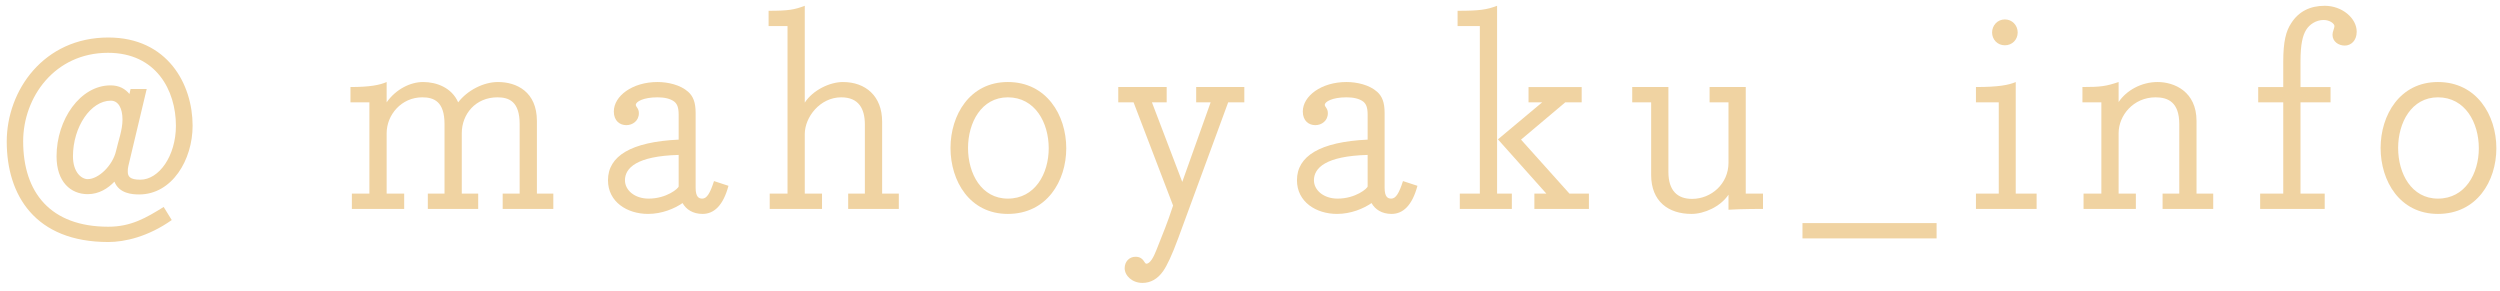<svg width="292" height="34" viewBox="0 0 292 34" fill="none" xmlns="http://www.w3.org/2000/svg">
<path d="M291.575 17.315C291.575 21.15 289.3 24.985 284.75 24.985C280.297 24.985 278.055 21.15 278.055 17.283C278.055 13.448 280.297 9.58 284.75 9.58C289.267 9.58 291.575 13.448 291.575 17.315ZM289.527 17.315C289.527 14.325 287.935 11.368 284.75 11.368C281.662 11.368 280.102 14.325 280.102 17.283C280.102 20.273 281.662 23.198 284.75 23.198C287.935 23.198 289.527 20.273 289.527 17.315Z" fill="#F0D3A2"/>
<path d="M275.263 3.698C275.263 4.771 274.581 5.323 273.866 5.323C273.151 5.323 272.436 4.868 272.436 4.056C272.436 3.698 272.663 3.308 272.663 3.048C272.663 2.756 272.111 2.333 271.396 2.333C270.518 2.333 269.738 2.853 269.348 3.503C268.958 4.153 268.698 5.128 268.698 7.208V10.166H272.208V11.953H268.698V22.613H271.526V24.401H263.986V22.613H266.683V11.953H263.758V10.166H266.683V7.208C266.683 4.836 267.008 3.601 267.626 2.691C268.471 1.358 269.803 0.676 271.526 0.676C273.573 0.676 275.263 2.138 275.263 3.698Z" fill="#F0D3A2"/>
<path d="M258.504 24.4H252.589V22.613H254.539V14.488C254.539 11.953 253.239 11.368 251.776 11.368C249.176 11.368 247.454 13.48 247.454 15.56V22.613H249.469V24.4H243.359V22.613H245.439V11.953H243.229V10.165C245.406 10.165 245.991 10.068 247.454 9.58V11.92C248.364 10.555 250.119 9.58 252.004 9.58C253.954 9.58 256.554 10.685 256.554 14.13V22.613H258.504V24.4Z" fill="#F0D3A2"/>
<path d="M237.876 24.4H230.791V22.613H233.456V11.953H230.791V10.165C233.391 10.165 234.626 9.938 235.438 9.58V22.613H237.876V24.4ZM235.666 3.795C235.666 4.64 235.016 5.29 234.171 5.29C233.293 5.29 232.676 4.608 232.676 3.795C232.676 2.983 233.293 2.268 234.171 2.268C235.016 2.268 235.666 2.95 235.666 3.795Z" fill="#F0D3A2"/>
<path d="M226.194 27.845H210.529V26.058H226.194V27.845Z" fill="#F0D3A2"/>
<path d="M205.919 22.613V24.4C205.919 24.4 203.254 24.4 201.889 24.497V22.742C200.946 24.14 199.061 24.985 197.566 24.985C194.869 24.985 192.854 23.523 192.854 20.435V11.953H190.644V10.165H194.869V20.078C194.869 22.288 195.941 23.23 197.631 23.23C199.874 23.23 201.889 21.475 201.889 19.005V11.953H199.679V10.165H203.904V22.613H205.919Z" fill="#F0D3A2"/>
<path d="M185.585 24.401H179.215V22.613H180.613L174.958 16.276L180.125 11.953H178.533V10.166H184.74V11.953H182.823L177.655 16.308L183.31 22.613H185.585V24.401ZM170.245 3.048V1.261C172.813 1.261 173.658 1.131 174.86 0.676V22.613H176.583V24.401H170.505V22.613H172.845V3.048H170.245Z" fill="#F0D3A2"/>
<path d="M165.558 21.703C164.94 24.01 163.868 24.985 162.535 24.985C161.398 24.985 160.618 24.465 160.195 23.718C159.253 24.368 157.79 24.985 156.165 24.985C153.728 24.985 151.485 23.588 151.485 21.053C151.485 18.225 154.183 16.568 159.74 16.308V13.383C159.74 12.505 159.545 12.148 159.253 11.888C158.765 11.498 158.018 11.368 157.27 11.368C155.58 11.368 154.735 11.888 154.735 12.245C154.735 12.505 155.093 12.635 155.093 13.22C155.093 14.13 154.345 14.618 153.63 14.618C152.883 14.618 152.168 14.13 152.168 13.025C152.168 11.205 154.345 9.58 157.27 9.58C158.473 9.58 159.935 9.905 160.845 10.718C161.43 11.238 161.723 11.953 161.723 13.188V21.93C161.723 23.035 162.113 23.198 162.503 23.198C163.023 23.198 163.413 22.58 163.868 21.15L165.558 21.703ZM159.74 21.768V18.095C154.833 18.225 153.468 19.623 153.468 21.053C153.468 22.223 154.605 23.198 156.23 23.198C158.343 23.198 159.74 21.995 159.74 21.768Z" fill="#F0D3A2"/>
<path d="M145.336 11.953H143.451L137.633 27.78C136.853 29.892 136.301 31.03 135.846 31.68C135.228 32.557 134.416 33.045 133.441 33.045C132.238 33.045 131.361 32.2 131.361 31.323C131.361 30.575 131.881 29.99 132.628 29.99C133.603 29.99 133.636 30.802 133.896 30.802C134.318 30.802 134.741 30.055 135.066 29.21C135.911 27.065 136.301 26.188 137.016 24.01L132.401 11.953H130.613V10.165H136.268V11.953H134.546L138.088 21.247L141.403 11.953H139.713V10.165H145.336V11.953Z" fill="#F0D3A2"/>
<path d="M124.539 17.315C124.539 21.15 122.264 24.985 117.714 24.985C113.261 24.985 111.019 21.15 111.019 17.283C111.019 13.448 113.261 9.58 117.714 9.58C122.231 9.58 124.539 13.448 124.539 17.315ZM122.491 17.315C122.491 14.325 120.899 11.368 117.714 11.368C114.626 11.368 113.066 14.325 113.066 17.283C113.066 20.273 114.626 23.198 117.714 23.198C120.899 23.198 122.491 20.273 122.491 17.315Z" fill="#F0D3A2"/>
<path d="M89.772 3.048V1.261C92.112 1.261 92.795 1.131 93.997 0.676V11.986C94.972 10.491 96.955 9.581 98.45 9.581C101.115 9.581 103.032 11.238 103.032 14.196V22.613H104.982V24.401H99.067V22.613H101.017V14.553C101.017 12.701 100.302 11.368 98.255 11.368C95.785 11.368 93.997 13.676 93.997 15.658V22.613H96.012V24.401H89.902V22.613H91.982V3.048H89.772Z" fill="#F0D3A2"/>
<path d="M85.085 21.703C84.467 24.01 83.395 24.985 82.062 24.985C80.925 24.985 80.145 24.465 79.722 23.718C78.78 24.368 77.317 24.985 75.692 24.985C73.255 24.985 71.012 23.588 71.012 21.053C71.012 18.225 73.71 16.568 79.267 16.308V13.383C79.267 12.505 79.072 12.148 78.78 11.888C78.292 11.498 77.545 11.368 76.797 11.368C75.107 11.368 74.262 11.888 74.262 12.245C74.262 12.505 74.62 12.635 74.62 13.22C74.62 14.13 73.872 14.618 73.157 14.618C72.41 14.618 71.695 14.13 71.695 13.025C71.695 11.205 73.872 9.58 76.797 9.58C78 9.58 79.462 9.905 80.372 10.718C80.957 11.238 81.25 11.953 81.25 13.188V21.93C81.25 23.035 81.64 23.198 82.03 23.198C82.55 23.198 82.94 22.58 83.395 21.15L85.085 21.703ZM79.267 21.768V18.095C74.36 18.225 72.995 19.623 72.995 21.053C72.995 22.223 74.132 23.198 75.757 23.198C77.87 23.198 79.267 21.995 79.267 21.768Z" fill="#F0D3A2"/>
<path d="M40.935 11.953V10.165C43.178 10.165 44.348 9.938 45.16 9.58V11.953C46.233 10.425 47.923 9.58 49.418 9.58C50.978 9.58 52.765 10.23 53.513 11.953C54.585 10.555 56.47 9.58 58.16 9.58C60.338 9.58 62.71 10.718 62.71 14.13V22.613H64.628V24.4H58.713V22.613H60.695V14.488C60.695 11.855 59.46 11.368 58.095 11.368C55.56 11.368 53.935 13.318 53.935 15.56V22.613H55.853V24.4H49.97V22.613H51.92V14.488C51.92 11.855 50.685 11.368 49.32 11.368C46.883 11.368 45.16 13.415 45.16 15.56V22.613H47.208V24.4H41.098V22.613H43.145V11.953H40.935Z" fill="#F0D3A2"/>
<path d="M22.497 14.683C22.497 18.681 20.093 22.711 16.258 22.711C15.445 22.711 13.918 22.613 13.365 21.216C12.617 21.996 11.578 22.678 10.245 22.678C8.262 22.678 6.605 21.248 6.605 18.258C6.605 13.968 9.367 9.971 12.91 9.971C13.95 9.971 14.633 10.393 15.12 10.978L15.25 10.393H17.135L14.99 19.396C14.925 19.656 14.925 19.851 14.925 20.046C14.925 20.598 15.152 20.988 16.387 20.988C18.565 20.988 20.547 18.226 20.547 14.683C20.547 10.556 18.24 6.168 12.617 6.168C6.377 6.168 2.705 11.368 2.705 16.503C2.705 22.483 5.89 26.481 12.65 26.481C15.315 26.481 17.07 25.441 19.117 24.173L20.06 25.701C17.297 27.651 14.568 28.268 12.65 28.268C4.102 28.268 0.787 22.808 0.787 16.536C0.787 10.556 5.11 4.381 12.65 4.381C19.573 4.381 22.497 9.841 22.497 14.683ZM14.307 13.968C14.307 12.636 13.82 11.758 12.943 11.758C10.602 11.758 8.522 14.813 8.522 18.258C8.522 20.143 9.53 20.923 10.245 20.923C11.512 20.923 13.17 19.331 13.56 17.608C13.82 16.438 14.307 15.203 14.307 13.968Z" fill="#F0D3A2"/>
</svg>
